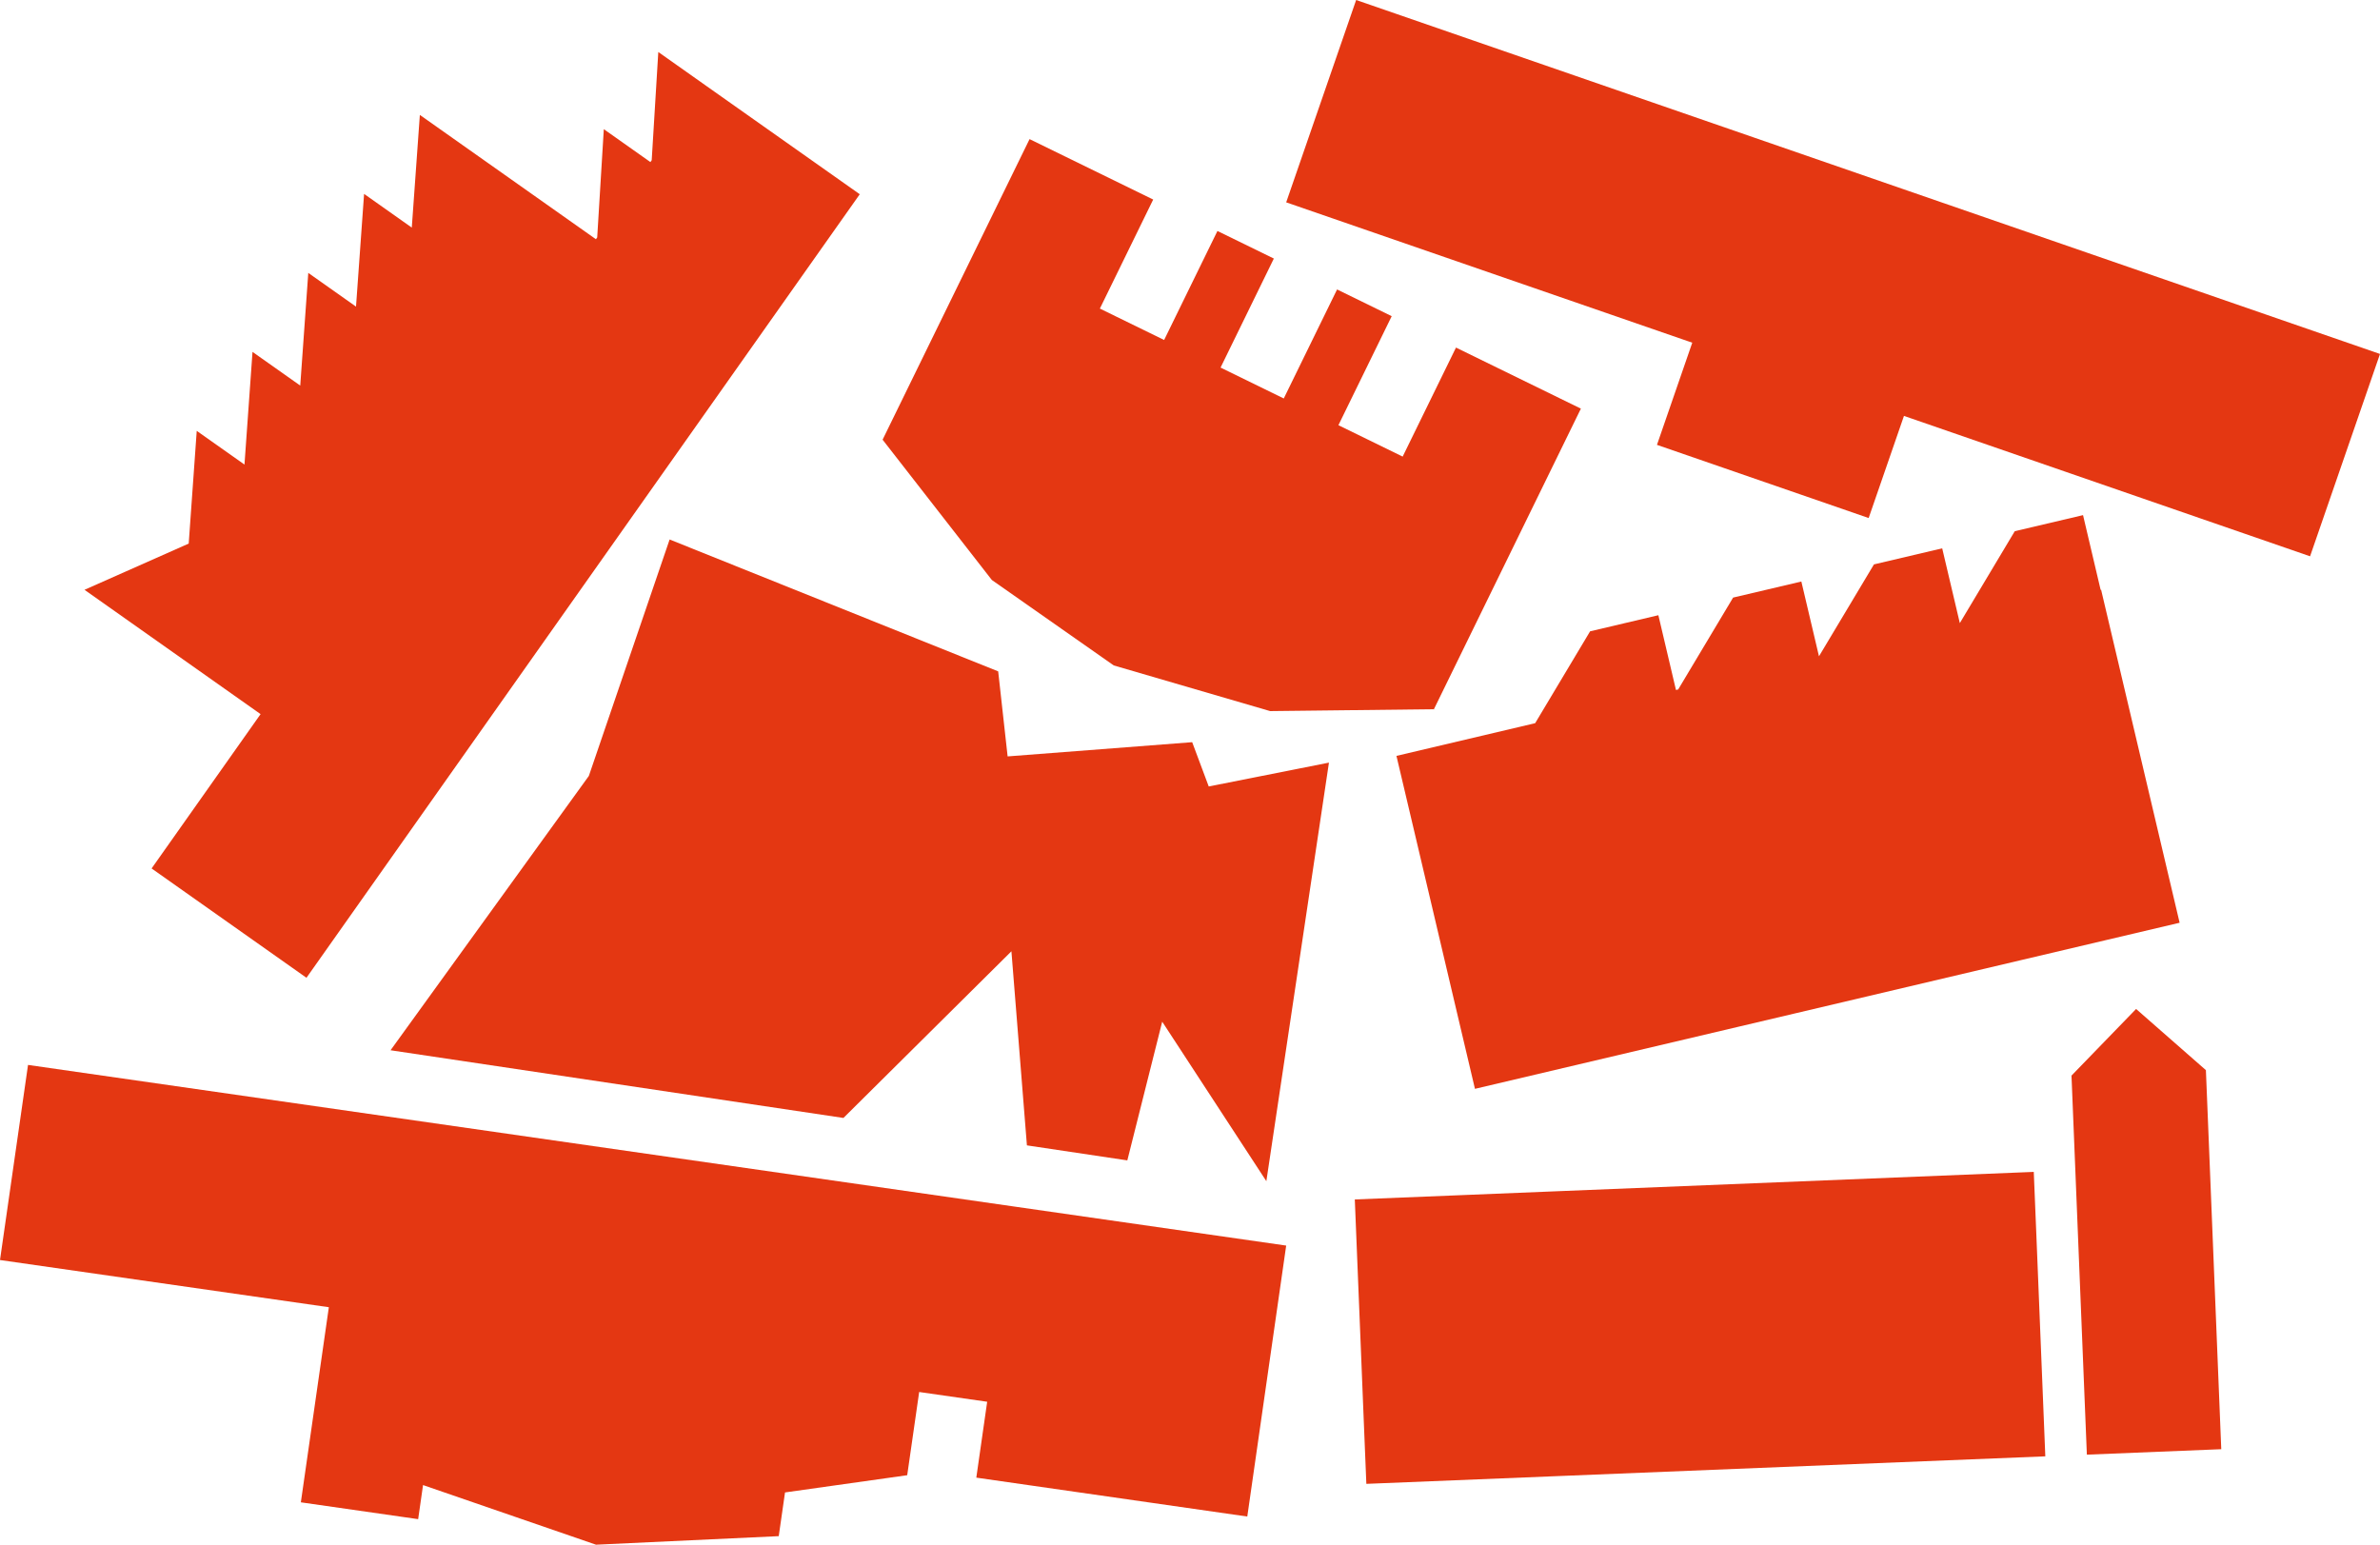 <?xml version="1.0" encoding="UTF-8"?> <svg xmlns="http://www.w3.org/2000/svg" id="Calque_2" viewBox="0 0 746.39 484.46"><defs><style> .cls-1 { fill: #e43712; } </style></defs><g id="Calque_1-2" data-name="Calque_1"><polygon class="cls-1" points="204.38 50.25 203.97 50.83 189.36 40.51 187.29 74.46 186.89 75.03 146.64 46.61 131.67 36.04 129.14 71.38 114.18 60.81 111.65 96.16 96.68 85.59 94.16 120.93 79.19 110.36 76.67 145.7 61.7 135.13 59.18 170.48 26.5 184.98 41.47 195.55 81.72 223.97 47.54 272.37 96.11 306.66 269.63 60.92 221.41 26.88 221.06 26.63 206.45 16.31 204.38 50.25"></polygon><polygon class="cls-1" points="530.71 107.48 519.64 139.52 586.03 162.47 597.1 130.44 724.46 174.47 746.39 111.01 425.3 0 403.36 63.46 530.71 107.48"></polygon><polygon class="cls-1" points="103.13 409.98 94.35 471.17 131.14 476.45 132.67 465.76 186.91 484.46 244.22 481.78 246.19 468.07 284.51 462.67 288.26 436.57 309.59 439.63 306.18 463.43 391.16 475.63 403.36 390.65 318.38 378.45 8.79 333.99 0 395.18 103.13 409.98"></polygon><polygon class="cls-1" points="658.78 185.01 653.26 161.56 631.85 166.6 614.62 195.42 614.62 195.42 609.09 171.97 587.69 177.01 570.45 205.83 570.45 205.83 564.92 182.38 543.52 187.42 526.29 216.24 525.6 216.4 520.08 192.95 498.67 198 481.44 226.81 437.94 237.07 443.53 260.76 451.56 294.81 449.3 285.24 456.97 317.8 462.56 341.49 544.75 322.12 634.45 300.97 683.55 289.4 677.96 265.7 664.52 208.67 658.93 184.97 658.78 185.01"></polygon><g><polygon class="cls-1" points="640.61 436.5 641.43 456.75 551.72 460.38 551.72 460.38 487.42 462.99 487.42 462.99 428.5 465.38 427.67 445.14 427.67 445.14 426.55 417.33 426.88 425.51 425.7 396.42 425.7 396.42 424.88 376.18 456.06 374.92 487.72 373.63 637.81 367.54 638.64 387.79 640.61 436.5"></polygon><polygon class="cls-1" points="696.61 454.51 654.46 456.22 649.64 337.34 669.9 316.44 691.79 335.63 696.61 454.51"></polygon></g><polygon class="cls-1" points="184.67 243.35 210 169.2 313.04 210.56 316 237.23 373.88 232.77 379.07 246.66 416.77 239.18 397.14 370.45 364.48 320.43 353.54 363.93 322.05 359.22 317.19 298.35 264.51 350.62 122.48 329.39 184.67 243.35"></polygon><polygon class="cls-1" points="361.65 62.58 322.88 43.63 276.79 137.9 311.05 181.9 349.29 208.7 398.33 223.02 449.69 222.43 495.78 128.16 456.61 109.01 439.89 143.2 419.74 133.35 436.45 99.16 419.32 90.78 402.6 124.97 382.78 115.28 399.49 81.09 381.8 72.44 365.08 106.63 344.93 96.78 361.65 62.58"></polygon></g></svg> 